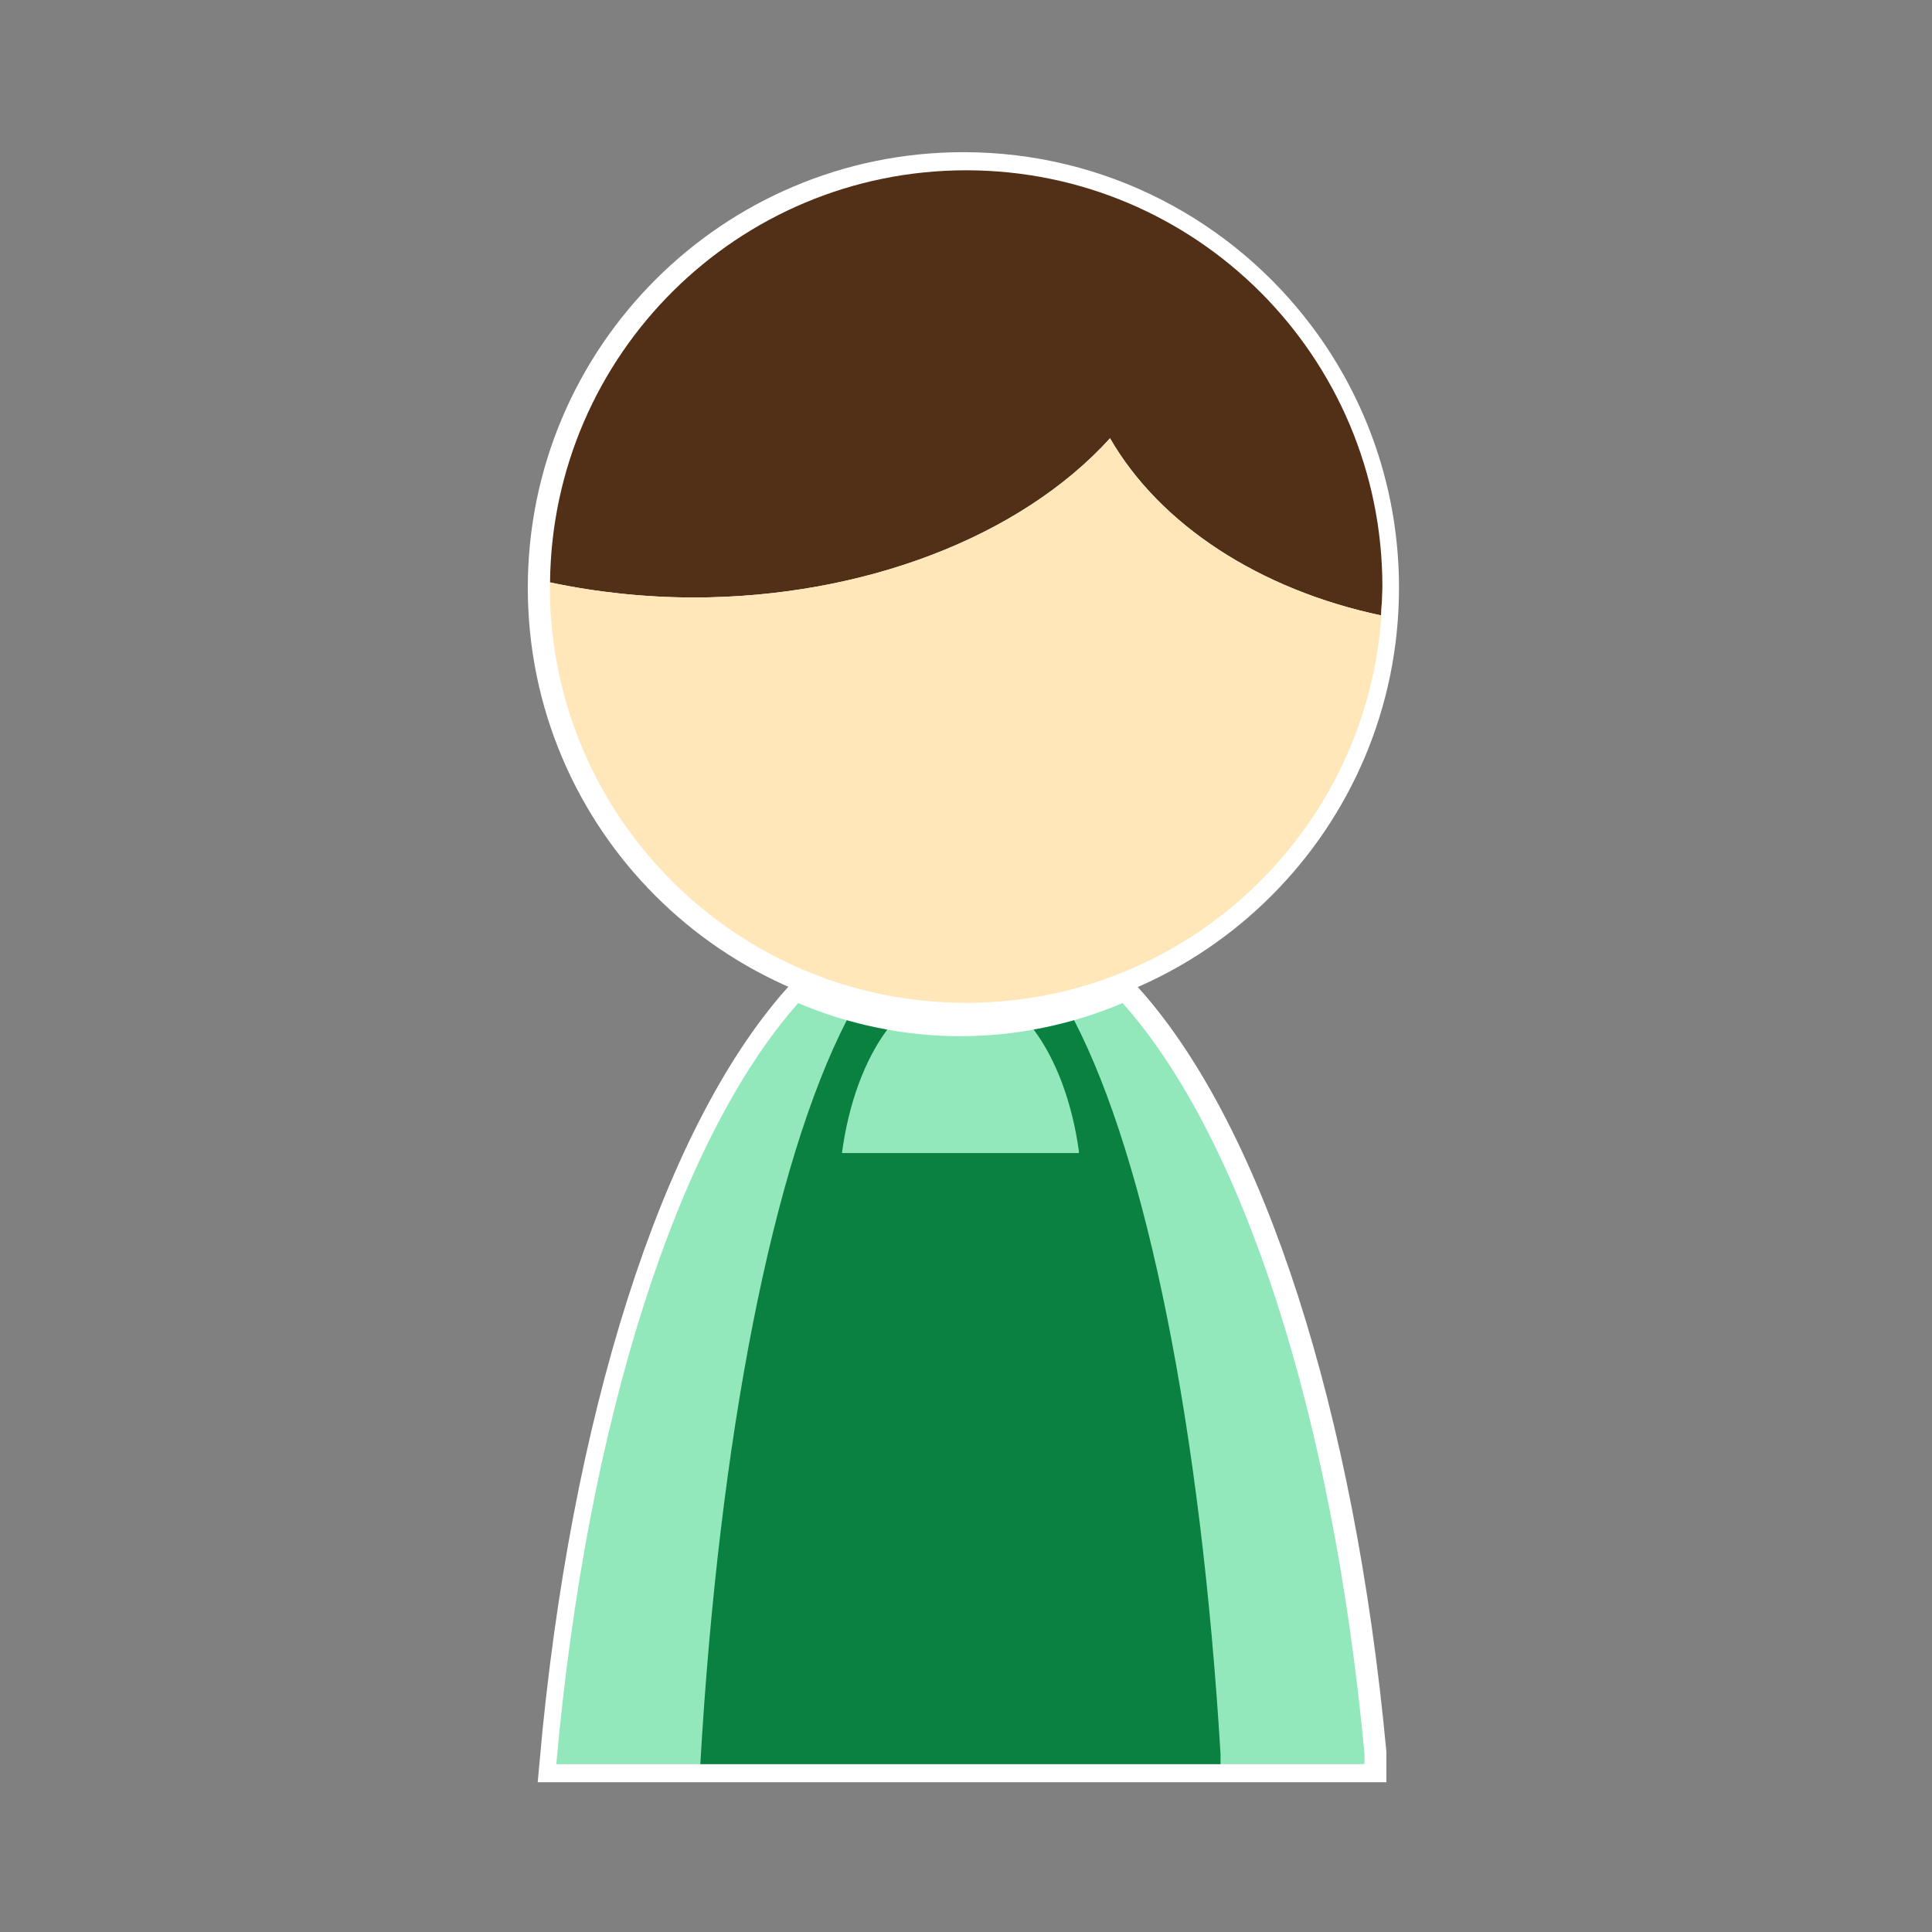 <?xml version="1.0" encoding="utf-8"?>

<!-- Uploaded to: SVG Repo, www.svgrepo.com, Generator: SVG Repo Mixer Tools -->
<svg version="1.1" xmlns="http://www.w3.org/2000/svg" xmlns:xlink="http://www.w3.org/1999/xlink" 
	 viewBox="0 0 500 500" xml:space="preserve">
<rect x="0" y="0" width="500" height="500" fill="#808080" stroke="none"/>
<style type="text/css">
	.st0{fill:#FFFFFF;stroke:#FFFFFF;stroke-width:10;stroke-miterlimit:10;}
	.st1{fill:#522F17;}
	.st2{fill:#FFE7BA;}
	.st3{fill:#92E8BA;}
	.st4{fill:#0A8041;}
</style>
<g id="border">
	<g>
		<path class="st0" d="M249.327,259.845c59.496,0,107.727-48.228,107.732-107.723c0-0.003,0-0.006,0-0.009
			c0-24.172-7.961-46.484-21.403-64.458c-19.646-26.27-51.002-43.275-86.33-43.275c-59.499,0-107.732,48.233-107.732,107.732
			S189.828,259.845,249.327,259.845z"/>
		<path class="st0" d="M249.327,267.845c-14.467-0.002-28.786-2.918-42.102-8.574c-31.47,35.565-54.704,108.667-62.602,196.967
			h209.174v-2.637c-8.181-87.318-31.382-159.318-62.621-194.336C277.94,264.89,263.71,267.808,249.327,267.845z"/>
	</g>
</g>
<g id="object" xmlns:cc="http://creativecommons.org/ns#" xmlns:dc="http://purl.org/dc/elements/1.1/" xmlns:inkscape="http://www.inkscape.org/namespaces/inkscape" xmlns:rdf="http://www.w3.org/1999/02/22-rdf-syntax-ns#" xmlns:sodipodi="http://sodipodi.sourceforge.net/DTD/sodipodi-0.dtd" xmlns:svg="http://www.w3.org/2000/svg">
	<g>
		<path class="st1" d="M250.028,44.071C190.971,44.098,142.944,91.666,142.35,150.72c12.046,2.568,24.578,3.887,37.186,3.916
			c43.803-0.043,84.498-15.608,107.738-41.209c12.888,22.336,38.642,39.171,70.113,45.832c0.21-2.48,0.335-4.966,0.373-7.455
			C357.76,92.305,309.527,44.071,250.028,44.071z"/>
		<path class="st2" d="M142.295,151.804c0,59.499,48.233,107.732,107.732,107.732c59.496,0,107.727-48.228,107.732-107.723
			c-0.038,2.485-0.163,4.969-0.373,7.446c-31.471-6.661-57.226-23.496-70.113-45.832c-23.241,25.601-63.936,41.166-107.738,41.209
			c-12.608-0.029-25.14-1.348-37.186-3.916"/>
		<path inkscape:connector-curvature="0" class="st3" d="M290.523,259.593c-13.237,5.625-27.467,8.542-41.85,8.58
			c-14.467-0.002-28.786-2.918-42.102-8.574c-31.47,35.565-54.704,108.667-62.602,196.967h209.174v-2.637
			C344.963,366.611,321.762,294.611,290.523,259.593z"/>
		<path class="st4" d="M277.972,264.031c-3.441,0.983-6.928,1.793-10.448,2.428c5.746,7.695,9.924,18.736,11.694,31.44v0.52h-61.323
			c1.716-12.899,5.909-24.136,11.718-31.951c-3.526-0.634-7.02-1.444-10.468-2.427c-19.038,36.984-33.023,107.737-37.904,192.525
			h134.632v-2.637C310.819,370.133,296.86,300.465,277.972,264.031z"/>
	</g>
</g>
</svg>